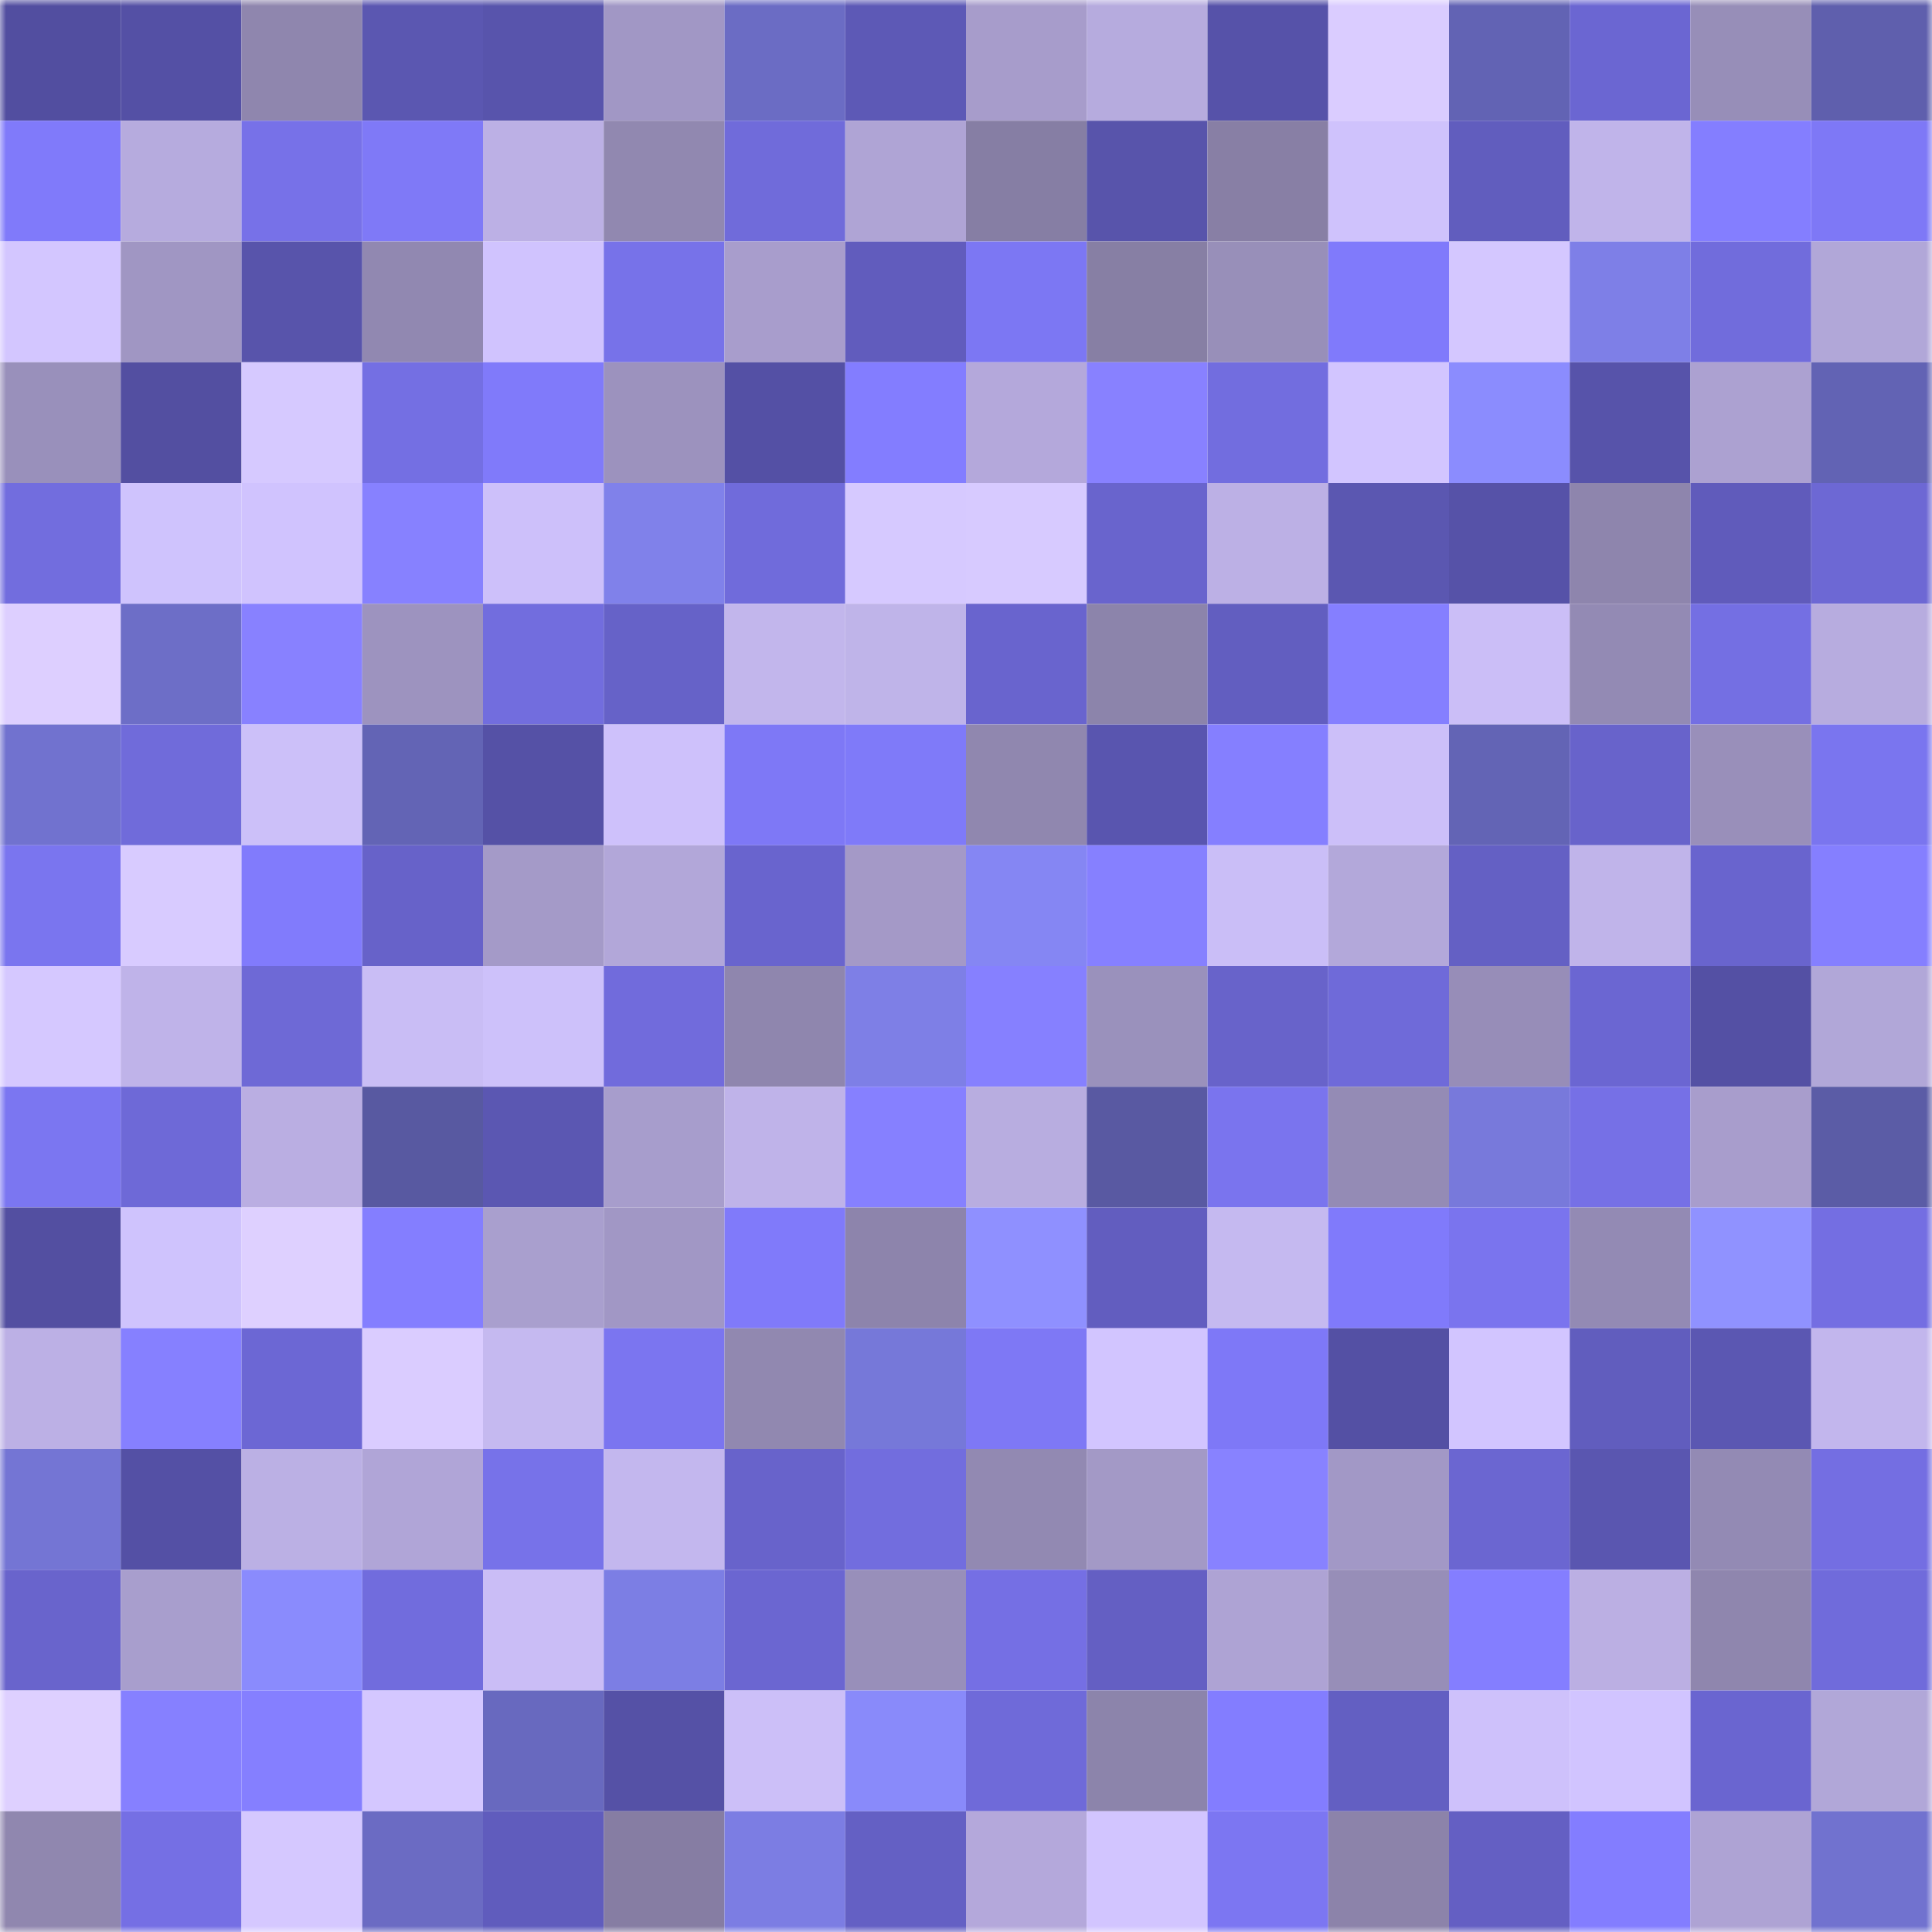 <svg viewBox="0 0 160 160" fill="none" role="img" xmlns="http://www.w3.org/2000/svg" width="240" height="240" name="ethereum%2C0x8690ea7afc647230a6eb7d92cc8b3762497f229c"><mask id="1056020747" mask-type="alpha" maskUnits="userSpaceOnUse" x="0" y="0" width="160" height="160"><rect width="160" height="160" fill="#FFFFFF"></rect></mask><g mask="url(#1056020747)"><rect x="0" y="0" width="10" height="10" fill="#524ea0"></rect><rect x="10" y="0" width="10" height="10" fill="#5450a5"></rect><rect x="20" y="0" width="10" height="10" fill="#8f86ae"></rect><rect x="30" y="0" width="10" height="10" fill="#5b57b1"></rect><rect x="40" y="0" width="10" height="10" fill="#5854ac"></rect><rect x="50" y="0" width="10" height="10" fill="#a197c5"></rect><rect x="60" y="0" width="10" height="10" fill="#6b6cc4"></rect><rect x="70" y="0" width="10" height="10" fill="#5d59b6"></rect><rect x="80" y="0" width="10" height="10" fill="#a79ccb"></rect><rect x="90" y="0" width="10" height="10" fill="#b6abde"></rect><rect x="100" y="0" width="10" height="10" fill="#5652a9"></rect><rect x="110" y="0" width="10" height="10" fill="#daccff"></rect><rect x="120" y="0" width="10" height="10" fill="#6263b4"></rect><rect x="130" y="0" width="10" height="10" fill="#6b66d2"></rect><rect x="140" y="0" width="10" height="10" fill="#978eb8"></rect><rect x="150" y="0" width="10" height="10" fill="#5f5fad"></rect><rect x="0" y="10" width="10" height="10" fill="#807afa"></rect><rect x="10" y="10" width="10" height="10" fill="#b6abde"></rect><rect x="20" y="10" width="10" height="10" fill="#7771e8"></rect><rect x="30" y="10" width="10" height="10" fill="#7f79f7"></rect><rect x="40" y="10" width="10" height="10" fill="#bcb0e5"></rect><rect x="50" y="10" width="10" height="10" fill="#9188b0"></rect><rect x="60" y="10" width="10" height="10" fill="#706bda"></rect><rect x="70" y="10" width="10" height="10" fill="#afa4d5"></rect><rect x="80" y="10" width="10" height="10" fill="#867ea4"></rect><rect x="90" y="10" width="10" height="10" fill="#5854ab"></rect><rect x="100" y="10" width="10" height="10" fill="#887fa5"></rect><rect x="110" y="10" width="10" height="10" fill="#cfc2fc"></rect><rect x="120" y="10" width="10" height="10" fill="#615dbe"></rect><rect x="130" y="10" width="10" height="10" fill="#c0b4ea"></rect><rect x="140" y="10" width="10" height="10" fill="#847eff"></rect><rect x="150" y="10" width="10" height="10" fill="#7e78f6"></rect><rect x="0" y="20" width="10" height="10" fill="#d3c6ff"></rect><rect x="10" y="20" width="10" height="10" fill="#a096c3"></rect><rect x="20" y="20" width="10" height="10" fill="#5854ab"></rect><rect x="30" y="20" width="10" height="10" fill="#9188b1"></rect><rect x="40" y="20" width="10" height="10" fill="#d0c3fe"></rect><rect x="50" y="20" width="10" height="10" fill="#7772e9"></rect><rect x="60" y="20" width="10" height="10" fill="#a89dcc"></rect><rect x="70" y="20" width="10" height="10" fill="#615cbd"></rect><rect x="80" y="20" width="10" height="10" fill="#7c77f3"></rect><rect x="90" y="20" width="10" height="10" fill="#877fa4"></rect><rect x="100" y="20" width="10" height="10" fill="#988fb9"></rect><rect x="110" y="20" width="10" height="10" fill="#807afb"></rect><rect x="120" y="20" width="10" height="10" fill="#d4c7ff"></rect><rect x="130" y="20" width="10" height="10" fill="#7e7fe7"></rect><rect x="140" y="20" width="10" height="10" fill="#716cdc"></rect><rect x="150" y="20" width="10" height="10" fill="#b1a7d8"></rect><rect x="0" y="30" width="10" height="10" fill="#9990bb"></rect><rect x="10" y="30" width="10" height="10" fill="#534fa1"></rect><rect x="20" y="30" width="10" height="10" fill="#d6c9ff"></rect><rect x="30" y="30" width="10" height="10" fill="#746fe3"></rect><rect x="40" y="30" width="10" height="10" fill="#807afa"></rect><rect x="50" y="30" width="10" height="10" fill="#9c92be"></rect><rect x="60" y="30" width="10" height="10" fill="#5450a5"></rect><rect x="70" y="30" width="10" height="10" fill="#837dff"></rect><rect x="80" y="30" width="10" height="10" fill="#b4a8db"></rect><rect x="90" y="30" width="10" height="10" fill="#8881ff"></rect><rect x="100" y="30" width="10" height="10" fill="#726ddf"></rect><rect x="110" y="30" width="10" height="10" fill="#d2c5ff"></rect><rect x="120" y="30" width="10" height="10" fill="#8b8cfe"></rect><rect x="130" y="30" width="10" height="10" fill="#5753aa"></rect><rect x="140" y="30" width="10" height="10" fill="#aca1d1"></rect><rect x="150" y="30" width="10" height="10" fill="#6263b4"></rect><rect x="0" y="40" width="10" height="10" fill="#726dde"></rect><rect x="10" y="40" width="10" height="10" fill="#cfc3fd"></rect><rect x="20" y="40" width="10" height="10" fill="#d0c3fe"></rect><rect x="30" y="40" width="10" height="10" fill="#8781ff"></rect><rect x="40" y="40" width="10" height="10" fill="#cdc0fa"></rect><rect x="50" y="40" width="10" height="10" fill="#8081ea"></rect><rect x="60" y="40" width="10" height="10" fill="#706bdb"></rect><rect x="70" y="40" width="10" height="10" fill="#d6c9ff"></rect><rect x="80" y="40" width="10" height="10" fill="#d7caff"></rect><rect x="90" y="40" width="10" height="10" fill="#6964cd"></rect><rect x="100" y="40" width="10" height="10" fill="#bcb0e5"></rect><rect x="110" y="40" width="10" height="10" fill="#5b57b1"></rect><rect x="120" y="40" width="10" height="10" fill="#5652a8"></rect><rect x="130" y="40" width="10" height="10" fill="#8e85ad"></rect><rect x="140" y="40" width="10" height="10" fill="#605bbb"></rect><rect x="150" y="40" width="10" height="10" fill="#6d68d4"></rect><rect x="0" y="50" width="10" height="10" fill="#ddcfff"></rect><rect x="10" y="50" width="10" height="10" fill="#6d6ec7"></rect><rect x="20" y="50" width="10" height="10" fill="#8881ff"></rect><rect x="30" y="50" width="10" height="10" fill="#9d93bf"></rect><rect x="40" y="50" width="10" height="10" fill="#726dde"></rect><rect x="50" y="50" width="10" height="10" fill="#6662c8"></rect><rect x="60" y="50" width="10" height="10" fill="#c2b6ec"></rect><rect x="70" y="50" width="10" height="10" fill="#bfb4e9"></rect><rect x="80" y="50" width="10" height="10" fill="#6964ce"></rect><rect x="90" y="50" width="10" height="10" fill="#8c84ab"></rect><rect x="100" y="50" width="10" height="10" fill="#625ec0"></rect><rect x="110" y="50" width="10" height="10" fill="#857fff"></rect><rect x="120" y="50" width="10" height="10" fill="#cbbef7"></rect><rect x="130" y="50" width="10" height="10" fill="#938ab4"></rect><rect x="140" y="50" width="10" height="10" fill="#746fe3"></rect><rect x="150" y="50" width="10" height="10" fill="#b7acdf"></rect><rect x="0" y="60" width="10" height="10" fill="#7172cf"></rect><rect x="10" y="60" width="10" height="10" fill="#706bda"></rect><rect x="20" y="60" width="10" height="10" fill="#ccc0f9"></rect><rect x="30" y="60" width="10" height="10" fill="#6364b5"></rect><rect x="40" y="60" width="10" height="10" fill="#5551a6"></rect><rect x="50" y="60" width="10" height="10" fill="#cec1fb"></rect><rect x="60" y="60" width="10" height="10" fill="#7e78f6"></rect><rect x="70" y="60" width="10" height="10" fill="#7f7af9"></rect><rect x="80" y="60" width="10" height="10" fill="#9087af"></rect><rect x="90" y="60" width="10" height="10" fill="#5955af"></rect><rect x="100" y="60" width="10" height="10" fill="#857fff"></rect><rect x="110" y="60" width="10" height="10" fill="#ccbff9"></rect><rect x="120" y="60" width="10" height="10" fill="#6364b5"></rect><rect x="130" y="60" width="10" height="10" fill="#6863cb"></rect><rect x="140" y="60" width="10" height="10" fill="#998fba"></rect><rect x="150" y="60" width="10" height="10" fill="#7a75ef"></rect><rect x="0" y="70" width="10" height="10" fill="#7a75ef"></rect><rect x="10" y="70" width="10" height="10" fill="#d8cbff"></rect><rect x="20" y="70" width="10" height="10" fill="#817bfc"></rect><rect x="30" y="70" width="10" height="10" fill="#6762c9"></rect><rect x="40" y="70" width="10" height="10" fill="#a49ac8"></rect><rect x="50" y="70" width="10" height="10" fill="#b2a7d9"></rect><rect x="60" y="70" width="10" height="10" fill="#6964ce"></rect><rect x="70" y="70" width="10" height="10" fill="#a499c7"></rect><rect x="80" y="70" width="10" height="10" fill="#8586f3"></rect><rect x="90" y="70" width="10" height="10" fill="#8680ff"></rect><rect x="100" y="70" width="10" height="10" fill="#cabef7"></rect><rect x="110" y="70" width="10" height="10" fill="#b3a8da"></rect><rect x="120" y="70" width="10" height="10" fill="#6460c4"></rect><rect x="130" y="70" width="10" height="10" fill="#c0b4ea"></rect><rect x="140" y="70" width="10" height="10" fill="#6964ce"></rect><rect x="150" y="70" width="10" height="10" fill="#857fff"></rect><rect x="0" y="80" width="10" height="10" fill="#d5c8ff"></rect><rect x="10" y="80" width="10" height="10" fill="#bfb3e9"></rect><rect x="20" y="80" width="10" height="10" fill="#6e69d6"></rect><rect x="30" y="80" width="10" height="10" fill="#c9bdf5"></rect><rect x="40" y="80" width="10" height="10" fill="#cdc1fa"></rect><rect x="50" y="80" width="10" height="10" fill="#716bdc"></rect><rect x="60" y="80" width="10" height="10" fill="#8f86ae"></rect><rect x="70" y="80" width="10" height="10" fill="#7e7fe6"></rect><rect x="80" y="80" width="10" height="10" fill="#8680ff"></rect><rect x="90" y="80" width="10" height="10" fill="#9a91bc"></rect><rect x="100" y="80" width="10" height="10" fill="#6863ca"></rect><rect x="110" y="80" width="10" height="10" fill="#6f6ad9"></rect><rect x="120" y="80" width="10" height="10" fill="#978db8"></rect><rect x="130" y="80" width="10" height="10" fill="#6b66d2"></rect><rect x="140" y="80" width="10" height="10" fill="#5450a4"></rect><rect x="150" y="80" width="10" height="10" fill="#b1a7d8"></rect><rect x="0" y="90" width="10" height="10" fill="#7b76f1"></rect><rect x="10" y="90" width="10" height="10" fill="#6e69d7"></rect><rect x="20" y="90" width="10" height="10" fill="#baaee2"></rect><rect x="30" y="90" width="10" height="10" fill="#5859a1"></rect><rect x="40" y="90" width="10" height="10" fill="#5b57b2"></rect><rect x="50" y="90" width="10" height="10" fill="#a79dcc"></rect><rect x="60" y="90" width="10" height="10" fill="#bfb3e9"></rect><rect x="70" y="90" width="10" height="10" fill="#8680ff"></rect><rect x="80" y="90" width="10" height="10" fill="#b8ade0"></rect><rect x="90" y="90" width="10" height="10" fill="#5959a2"></rect><rect x="100" y="90" width="10" height="10" fill="#7a74ee"></rect><rect x="110" y="90" width="10" height="10" fill="#948bb5"></rect><rect x="120" y="90" width="10" height="10" fill="#7879db"></rect><rect x="130" y="90" width="10" height="10" fill="#7670e6"></rect><rect x="140" y="90" width="10" height="10" fill="#a89dcc"></rect><rect x="150" y="90" width="10" height="10" fill="#5b5ca6"></rect><rect x="0" y="100" width="10" height="10" fill="#534fa1"></rect><rect x="10" y="100" width="10" height="10" fill="#cfc3fd"></rect><rect x="20" y="100" width="10" height="10" fill="#ded0ff"></rect><rect x="30" y="100" width="10" height="10" fill="#847eff"></rect><rect x="40" y="100" width="10" height="10" fill="#a99fce"></rect><rect x="50" y="100" width="10" height="10" fill="#a197c5"></rect><rect x="60" y="100" width="10" height="10" fill="#807afa"></rect><rect x="70" y="100" width="10" height="10" fill="#8d84ac"></rect><rect x="80" y="100" width="10" height="10" fill="#8f90ff"></rect><rect x="90" y="100" width="10" height="10" fill="#625dbf"></rect><rect x="100" y="100" width="10" height="10" fill="#c5b9f0"></rect><rect x="110" y="100" width="10" height="10" fill="#807afb"></rect><rect x="120" y="100" width="10" height="10" fill="#7a74ee"></rect><rect x="130" y="100" width="10" height="10" fill="#938ab4"></rect><rect x="140" y="100" width="10" height="10" fill="#9092ff"></rect><rect x="150" y="100" width="10" height="10" fill="#746ee2"></rect><rect x="0" y="110" width="10" height="10" fill="#bcb0e5"></rect><rect x="10" y="110" width="10" height="10" fill="#8680ff"></rect><rect x="20" y="110" width="10" height="10" fill="#6c67d4"></rect><rect x="30" y="110" width="10" height="10" fill="#daccff"></rect><rect x="40" y="110" width="10" height="10" fill="#c5b9f0"></rect><rect x="50" y="110" width="10" height="10" fill="#7b75f0"></rect><rect x="60" y="110" width="10" height="10" fill="#9188b0"></rect><rect x="70" y="110" width="10" height="10" fill="#7678d9"></rect><rect x="80" y="110" width="10" height="10" fill="#7e78f5"></rect><rect x="90" y="110" width="10" height="10" fill="#d2c5ff"></rect><rect x="100" y="110" width="10" height="10" fill="#7e78f7"></rect><rect x="110" y="110" width="10" height="10" fill="#5450a4"></rect><rect x="120" y="110" width="10" height="10" fill="#d2c5ff"></rect><rect x="130" y="110" width="10" height="10" fill="#615dbe"></rect><rect x="140" y="110" width="10" height="10" fill="#5b57b2"></rect><rect x="150" y="110" width="10" height="10" fill="#c2b6ed"></rect><rect x="0" y="120" width="10" height="10" fill="#7475d4"></rect><rect x="10" y="120" width="10" height="10" fill="#5450a5"></rect><rect x="20" y="120" width="10" height="10" fill="#bbb0e4"></rect><rect x="30" y="120" width="10" height="10" fill="#b0a5d7"></rect><rect x="40" y="120" width="10" height="10" fill="#7772e9"></rect><rect x="50" y="120" width="10" height="10" fill="#c3b7ee"></rect><rect x="60" y="120" width="10" height="10" fill="#6863cb"></rect><rect x="70" y="120" width="10" height="10" fill="#726dde"></rect><rect x="80" y="120" width="10" height="10" fill="#9289b2"></rect><rect x="90" y="120" width="10" height="10" fill="#a399c6"></rect><rect x="100" y="120" width="10" height="10" fill="#8882ff"></rect><rect x="110" y="120" width="10" height="10" fill="#a298c6"></rect><rect x="120" y="120" width="10" height="10" fill="#6b66d1"></rect><rect x="130" y="120" width="10" height="10" fill="#5a56b0"></rect><rect x="140" y="120" width="10" height="10" fill="#938ab4"></rect><rect x="150" y="120" width="10" height="10" fill="#746ee2"></rect><rect x="0" y="130" width="10" height="10" fill="#6964cc"></rect><rect x="10" y="130" width="10" height="10" fill="#a89ecd"></rect><rect x="20" y="130" width="10" height="10" fill="#8a8bfd"></rect><rect x="30" y="130" width="10" height="10" fill="#716cdd"></rect><rect x="40" y="130" width="10" height="10" fill="#cabdf6"></rect><rect x="50" y="130" width="10" height="10" fill="#7c7ee4"></rect><rect x="60" y="130" width="10" height="10" fill="#6b66d1"></rect><rect x="70" y="130" width="10" height="10" fill="#988fba"></rect><rect x="80" y="130" width="10" height="10" fill="#756fe4"></rect><rect x="90" y="130" width="10" height="10" fill="#645fc3"></rect><rect x="100" y="130" width="10" height="10" fill="#aea3d4"></rect><rect x="110" y="130" width="10" height="10" fill="#978eb8"></rect><rect x="120" y="130" width="10" height="10" fill="#847eff"></rect><rect x="130" y="130" width="10" height="10" fill="#bbafe3"></rect><rect x="140" y="130" width="10" height="10" fill="#8f86ae"></rect><rect x="150" y="130" width="10" height="10" fill="#706bdb"></rect><rect x="0" y="140" width="10" height="10" fill="#ded0ff"></rect><rect x="10" y="140" width="10" height="10" fill="#8680ff"></rect><rect x="20" y="140" width="10" height="10" fill="#857fff"></rect><rect x="30" y="140" width="10" height="10" fill="#d4c7ff"></rect><rect x="40" y="140" width="10" height="10" fill="#6869bf"></rect><rect x="50" y="140" width="10" height="10" fill="#5551a6"></rect><rect x="60" y="140" width="10" height="10" fill="#ccbff8"></rect><rect x="70" y="140" width="10" height="10" fill="#898afa"></rect><rect x="80" y="140" width="10" height="10" fill="#6f6ad9"></rect><rect x="90" y="140" width="10" height="10" fill="#8c84ab"></rect><rect x="100" y="140" width="10" height="10" fill="#837dff"></rect><rect x="110" y="140" width="10" height="10" fill="#635fc2"></rect><rect x="120" y="140" width="10" height="10" fill="#cec1fb"></rect><rect x="130" y="140" width="10" height="10" fill="#d1c4ff"></rect><rect x="140" y="140" width="10" height="10" fill="#6a65d0"></rect><rect x="150" y="140" width="10" height="10" fill="#b1a7d8"></rect><rect x="0" y="150" width="10" height="10" fill="#9087af"></rect><rect x="10" y="150" width="10" height="10" fill="#756fe4"></rect><rect x="20" y="150" width="10" height="10" fill="#d5c8ff"></rect><rect x="30" y="150" width="10" height="10" fill="#6b6bc3"></rect><rect x="40" y="150" width="10" height="10" fill="#605cbd"></rect><rect x="50" y="150" width="10" height="10" fill="#867da3"></rect><rect x="60" y="150" width="10" height="10" fill="#7c7de3"></rect><rect x="70" y="150" width="10" height="10" fill="#6460c4"></rect><rect x="80" y="150" width="10" height="10" fill="#b4a8db"></rect><rect x="90" y="150" width="10" height="10" fill="#d2c5ff"></rect><rect x="100" y="150" width="10" height="10" fill="#7c76f2"></rect><rect x="110" y="150" width="10" height="10" fill="#8c83aa"></rect><rect x="120" y="150" width="10" height="10" fill="#645fc3"></rect><rect x="130" y="150" width="10" height="10" fill="#837dff"></rect><rect x="140" y="150" width="10" height="10" fill="#aea3d4"></rect><rect x="150" y="150" width="10" height="10" fill="#7172cf"></rect></g></svg>